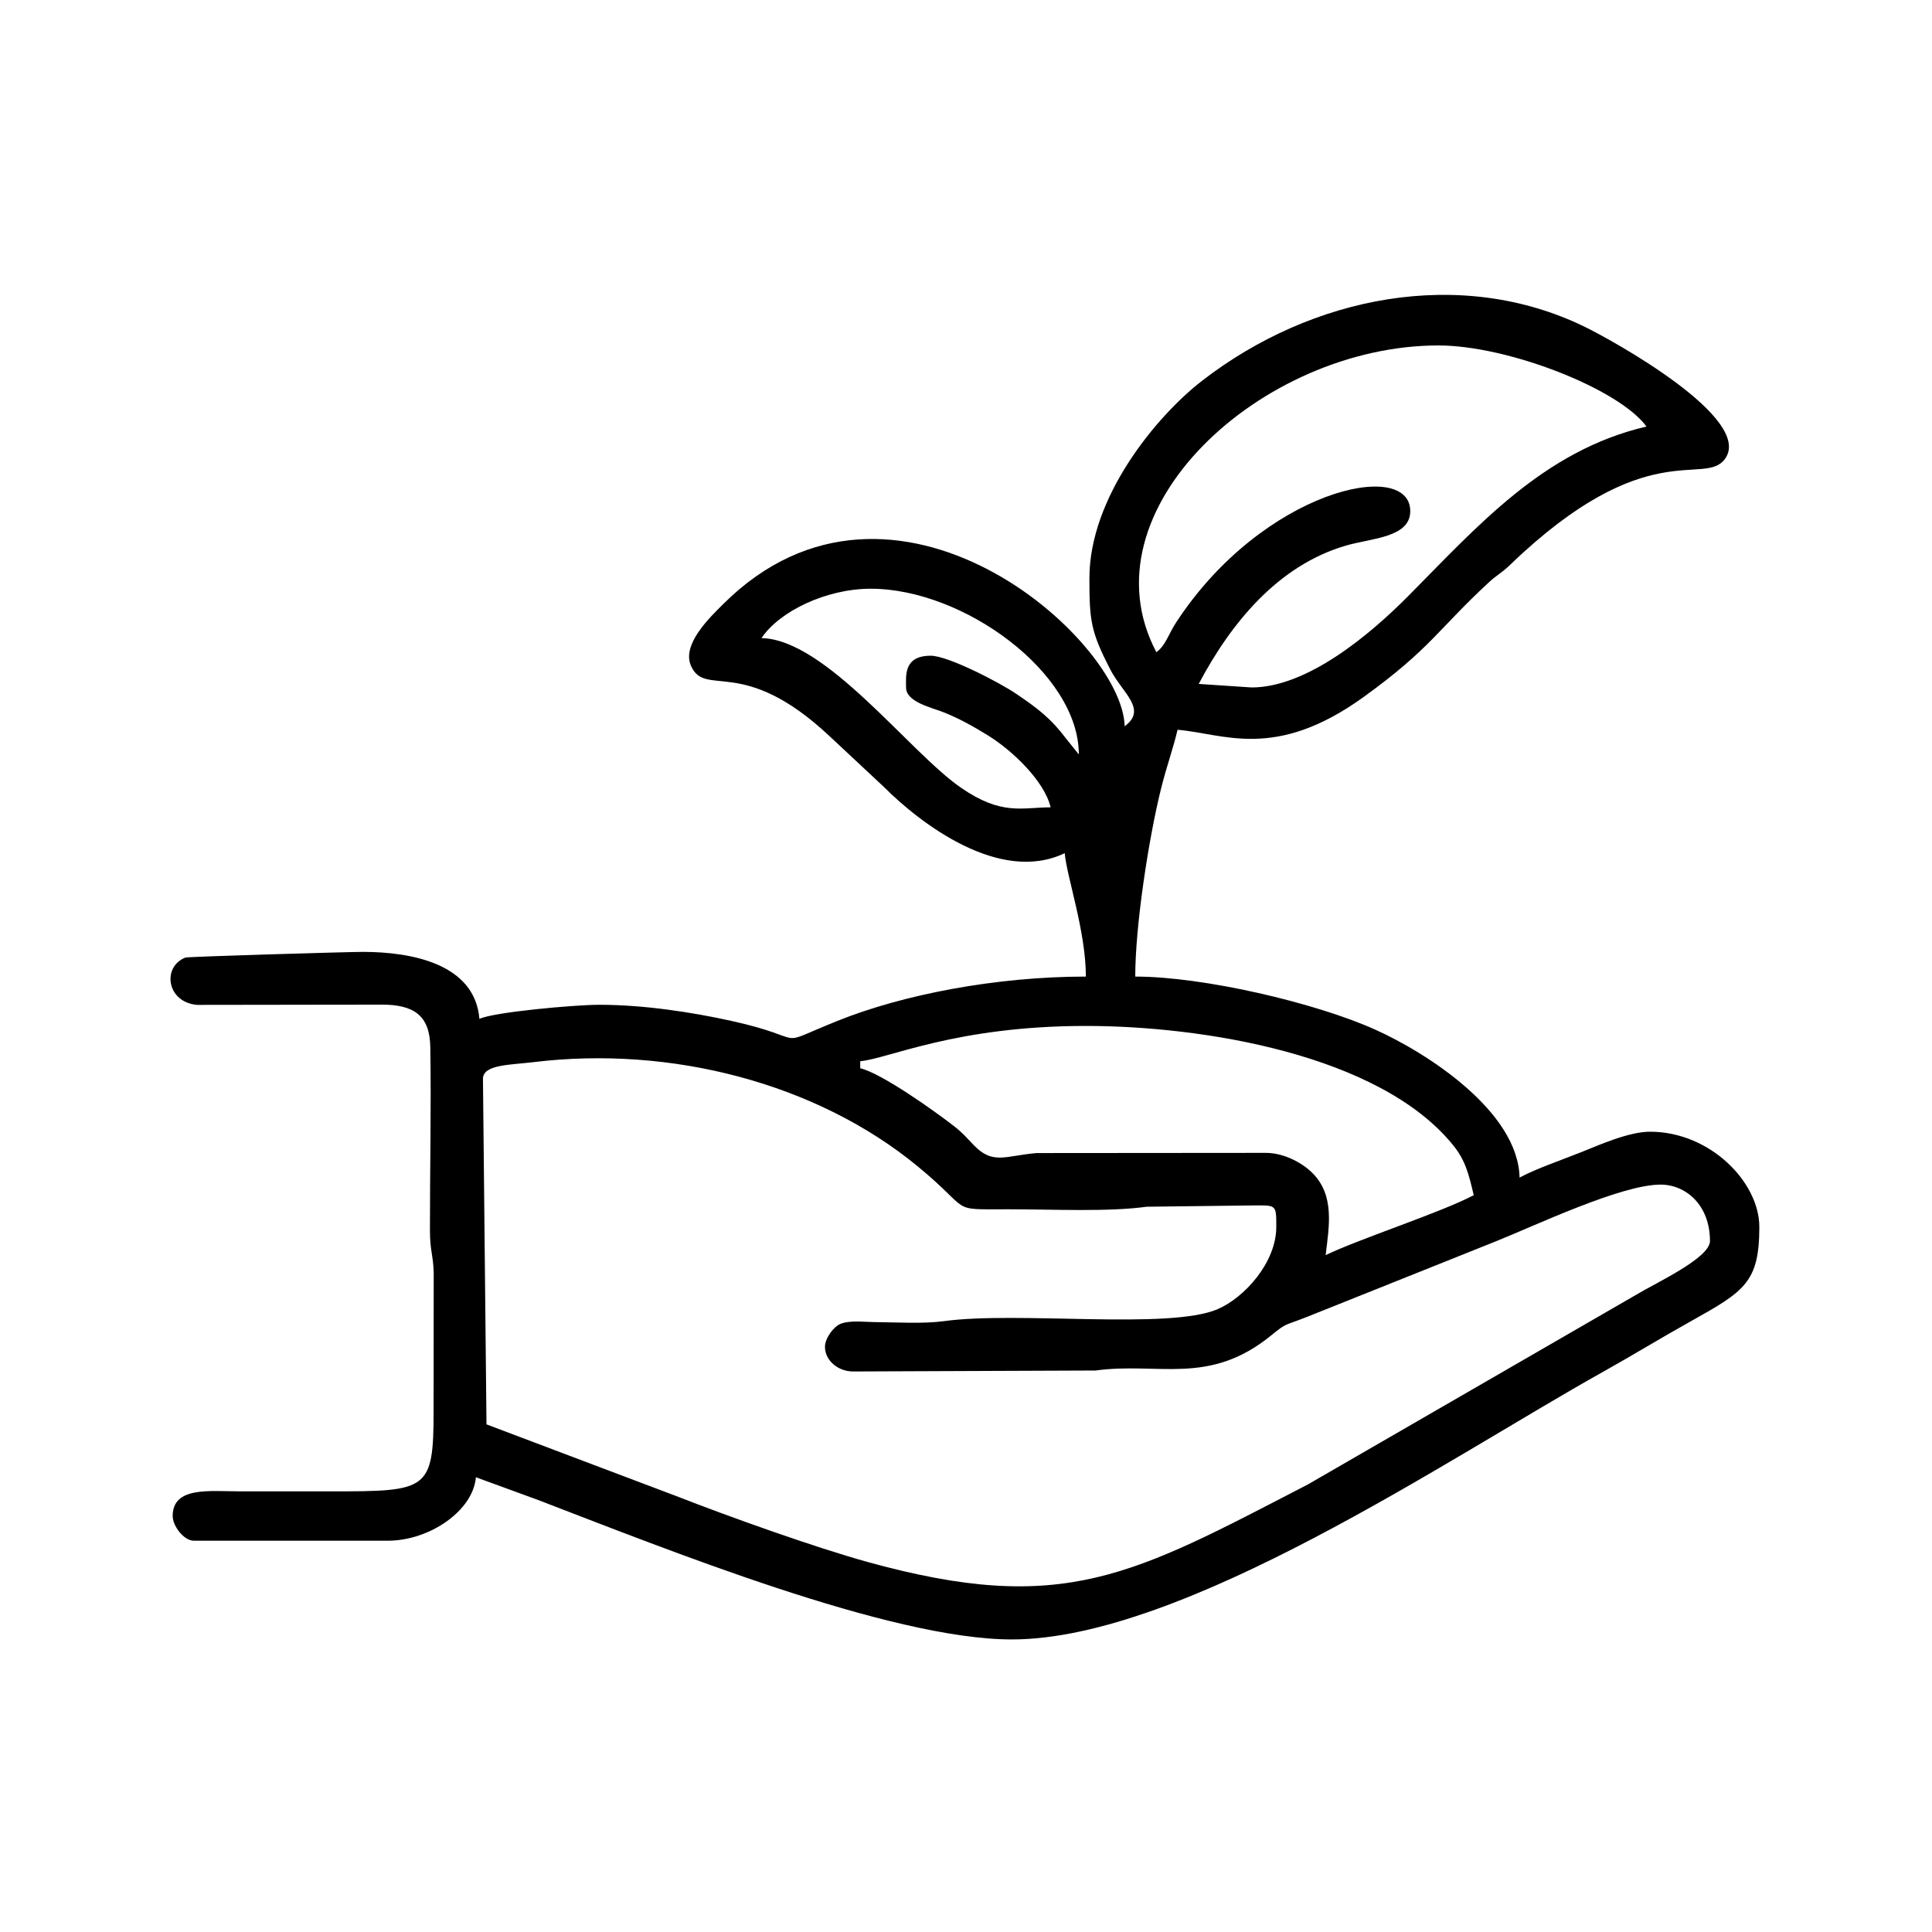<svg xmlns="http://www.w3.org/2000/svg" xmlns:xlink="http://www.w3.org/1999/xlink" xmlns:xodm="http://www.corel.com/coreldraw/odm/2003" xml:space="preserve" width="91.44mm" height="91.44mm" style="shape-rendering:geometricPrecision; text-rendering:geometricPrecision; image-rendering:optimizeQuality; fill-rule:evenodd; clip-rule:evenodd" viewBox="0 0 9143.98 9143.98"> <defs> <style type="text/css"> <![CDATA[ .fil0 {fill:black} ]]> </style> </defs> <g id="Layer_x0020_1">  <path class="fil0" d="M3904.49 6374.25c0,65.38 62.08,116.82 133.5,116.82l1146.88 -4.56c299.35,-41.03 536.94,74.72 833.53,-167.74 72.6,-59.35 58.23,-42.78 165.13,-85.17l893.99 -357.59c189.17,-75.6 594.75,-269.39 781.93,-269.39 118.18,0 233.63,95.55 233.63,267 0,80.63 -255.53,197.74 -347.41,253.36l-1554.78 898.29c-832.06,430.76 -1156.1,624.31 -2086.22,366.99 -245.94,-68.04 -656.63,-214.67 -905.93,-312.26l-896.27 -338.62 -16.68 -1635.39c0,-68.15 128.51,-65.5 238.18,-78.88 653.1,-79.67 1341.09,100.06 1818.27,492.2 266.74,219.22 141.2,204.13 430,204.13 212.79,0 471.17,13.11 655.38,-12.13l497.51 -6.01c116.43,-0.89 115.37,-6.42 115.37,101.57 0,169.16 -151.55,335.38 -278.03,389.48 -230.58,98.62 -943.79,8.37 -1295.17,56.53 -96.55,13.24 -228.55,5.24 -329.32,4.42 -49.71,-0.4 -114.82,-9.23 -158.99,7.9 -33.73,13.08 -74.5,68.83 -74.5,109.05zm166.87 -1351.69c130.78,-10.89 450.72,-166.88 1068.01,-166.88 548.86,0 1389.36,133.76 1738.32,564.57 57.4,70.86 73.88,135.85 97.32,236.44 -154.13,81.55 -537.24,205.17 -700.88,283.68 16.01,-134.9 44.13,-281.59 -62.22,-388.35 -46.56,-46.75 -132.86,-95.58 -221.47,-95.58l-1083.82 0.87c-147.88,12.25 -207.17,57.27 -297.92,-37.59 -34.07,-35.6 -52.61,-58.17 -93.57,-89.99 -90.4,-70.22 -342.45,-250.2 -443.77,-273.8l0 -33.37zm50.07 -2236.14c438.4,0 984.56,397.9 984.56,784.31l-59.54 -73.96c-71.72,-95.94 -135.62,-144.64 -237.27,-213.29 -81.61,-55.12 -322.91,-180 -404.07,-180 -129.88,0 -116.81,96.12 -116.81,150.19 0,69.8 121.28,94.66 181.43,118.95 73.75,29.79 137.38,65.59 207.91,109.16 111.56,68.92 265.75,214.34 294.85,339.27 -135.5,0 -231.02,40.65 -424.44,-92.88 -245.48,-169.46 -638.35,-701.32 -943.94,-708.13 84.59,-126.32 305.33,-233.62 517.32,-233.62zm1802.26 467.25l-250.32 -16.69c151.57,-286.45 374.13,-560.52 696.89,-654.81 119.93,-35.04 304.37,-37.48 304.37,-162.88 0,-252.56 -697.76,-101.61 -1108.36,527.03 -36.17,55.38 -48.9,108.05 -93.15,140.48 -354.66,-670.27 497.68,-1451.83 1335.01,-1451.83 328.37,0 853.45,204.86 984.57,383.82 -489.11,113.94 -802.17,474.86 -1130.57,805.19 -178.95,179.99 -475.41,429.69 -738.44,429.69zm-767.63 -517.32c0,202.37 6.61,253.86 99.86,434.14 56.74,109.69 176.02,186.88 67.02,266.74 -9.19,-412.17 -1093.62,-1377.89 -1898.26,-579.93 -65.75,65.21 -199.38,192.98 -154.13,294.47 68.43,153.47 242.9,-54.13 654.66,331.48l258.79 241.84c171.32,171.6 547.48,460.56 855.24,312.9 9.16,109.96 100.13,369.58 100.13,584.07 -425.72,0 -866.33,85.27 -1175.45,209.62 -319.64,128.58 -111.81,86.42 -502.76,0.06 -183.15,-40.45 -411.93,-76.18 -624.68,-76.18 -117.75,0 -500.5,34.66 -567.38,66.75 -21.86,-262.77 -324.97,-316.82 -550.72,-317.14 -64.4,-0.09 -828.93,22.29 -840.88,26.96 -112.07,43.77 -88.54,212.7 56.12,223.89l868.93 -1.17c154.94,-1.04 231.43,49.95 233.99,199.89 4.9,287.56 -2.04,581.05 -1.64,869.39 0.14,96.52 15.25,113.71 17.81,199.14l-0.55 651.36c0.24,380.88 -26.93,383.83 -483.94,383.82 -144.63,-0.01 -289.26,0.09 -433.88,-0.01 -142.55,-0.09 -317.06,-24.07 -317.06,116.82 0,47.21 52.97,116.81 100.12,116.81l917.82 0c198.61,0 404.05,-142.42 417.19,-300.37l293.27 107.23c605.24,231.89 1665.66,660.4 2243.25,660.4 812.32,0 2073.06,-861.27 2791.98,-1263.12 147.29,-82.33 276.28,-161.6 423.58,-243.91 251.8,-140.71 322.22,-183.43 322.22,-445.43 0,-211.95 -233.12,-450.56 -517.32,-450.56 -100.08,0 -240.18,62.58 -321.86,95.33 -96.69,38.76 -212.14,77.45 -295.58,121.61 -6.96,-312.16 -435.57,-589.04 -684.38,-700.7 -283.05,-127.02 -812.32,-250.49 -1134.57,-250.49 0,-241.01 63.81,-657.06 123.38,-894.56 25.67,-102.31 56.19,-184.84 76.87,-273.58 219.07,18.23 460.8,147.63 879.98,-154.64 315.79,-227.71 353.18,-320.93 592.49,-542.28 40.53,-37.48 59.53,-43.26 100.67,-82.89 648.39,-624.55 919.53,-367.62 1017.71,-502.12 138.74,-190.06 -529.1,-559.87 -665.93,-626.3 -585.96,-284.51 -1289.13,-145.43 -1808.26,256.01 -218.67,169.1 -533.85,552.57 -533.85,934.65z"></path> </g> </svg>